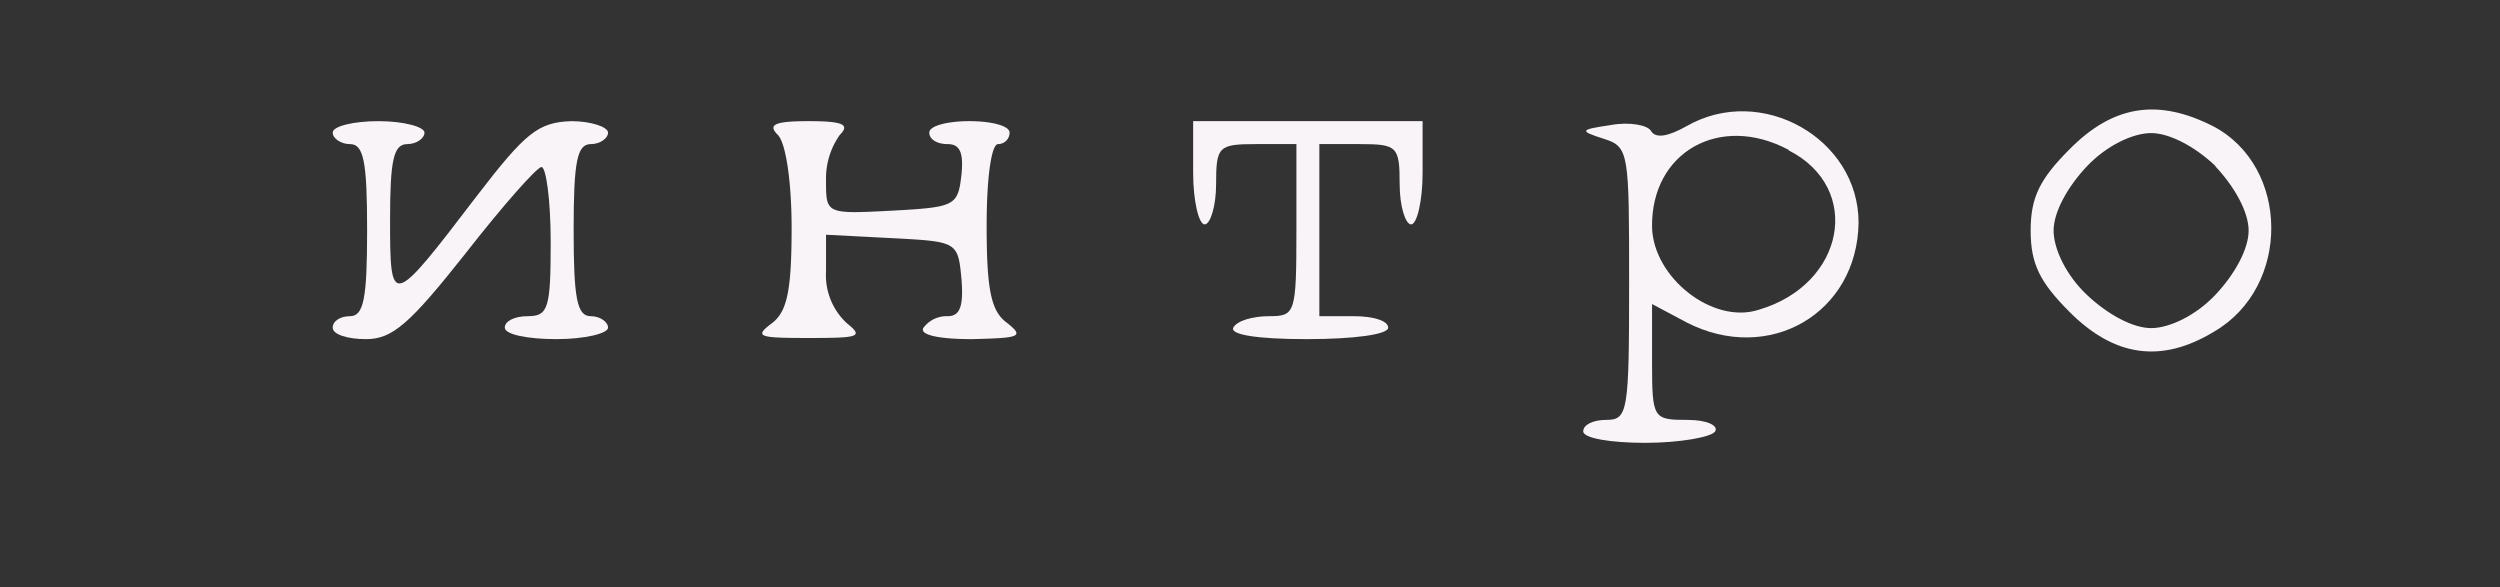<?xml version="1.0" encoding="UTF-8"?> <svg xmlns="http://www.w3.org/2000/svg" id="Слой_1" data-name="Слой 1" viewBox="0 0 217.91 51.2"><rect x="0" y="0" width="217.91" height="51.2" fill="#333333" stroke="none"/> <defs> <style>.cls-1{fill:#f8f4f8;}</style> </defs> <title>Монтажная область 3</title> <path class="cls-1" d="M147,11c-1.6.9-2.7,1.1-3.1.4-.3-.5-1.9-.8-3.5-.5-2.7.4-2.8.5-.6,1.2s2.2,1.2,2.2,12.6c0,11.2-.1,11.9-2,11.9-1.1,0-2,.4-2,1s2.4,1,5.4,1,5.8-.5,6.1-1-.7-1-2.4-1c-3,0-3.1-.1-3.1-5v-5.1l3,1.6c7.2,3.7,14.9-.8,15-8.7C162,12.06,153.5,7.26,147,11Zm8.9,2.1c6.5,3.3,4.9,11.7-2.6,13.9-4,1.3-9.2-2.8-9.3-7.2C143.9,13.26,149.9,9.86,155.9,13.06Z"></path> <path class="cls-1" d="M180.4,13c-2.6,2.6-3.4,4.2-3.4,7.1s.8,4.5,3.4,7.1c3.9,3.9,8,4.5,12.6,1.7,6.7-3.9,6.6-14.4-.1-17.9C188.1,8.56,184.2,9.16,180.4,13Zm12.7,1.5c1.7,1.8,2.9,4,2.9,5.6s-1.2,3.8-2.9,5.6-4,2.9-5.6,2.9-3.8-1.2-5.6-2.9-2.9-4-2.9-5.6,1.2-3.8,2.9-5.6,4-2.9,5.6-2.9S191.3,12.76,193.1,14.46Z"></path> <path class="cls-1" d="M29,11.56c0,.5.7,1,1.5,1,1.2,0,1.5,1.5,1.5,7.5s-.3,7.5-1.5,7.5c-.8,0-1.5.4-1.5,1s1.3,1,2.9,1c2.3,0,3.8-1.3,8.7-7.5,3.2-4.1,6.2-7.5,6.6-7.5s.8,2.9.8,6.5c0,5.8-.2,6.5-2,6.5-1.1,0-2,.4-2,1s2,1,4.5,1,4.5-.5,4.5-1-.7-1-1.5-1c-1.2,0-1.5-1.5-1.5-7.5s.3-7.5,1.5-7.5c.8,0,1.5-.5,1.5-1s-1.5-1-3.2-1c-2.9.1-4,1-8.3,6.6-7.4,9.7-7.5,9.7-7.5,2,0-5.2.3-6.6,1.5-6.6.8,0,1.5-.5,1.5-1s-1.8-1-4-1S29,11,29,11.56Z"></path> <path class="cls-1" d="M67.8,11.76c.7.7,1.2,4.1,1.2,8.1,0,5.5-.4,7.3-1.7,8.3-1.6,1.2-1.2,1.3,3.2,1.3s4.8-.1,3.3-1.3a5.7,5.7,0,0,1-1.8-4.5v-3.2l5.8.3c5.6.3,5.7.3,6,3.5.2,2.4-.1,3.3-1.2,3.3a2.52,2.52,0,0,0-2.1,1c-.4.6,1.2,1,4.2,1,4.2-.1,4.6-.2,3.1-1.4-1.4-1-1.8-2.8-1.8-8.5,0-4.1.4-7.1,1-7.1a1,1,0,0,0,1-1c0-.6-1.6-1-3.5-1s-3.5.4-3.5,1,.7,1,1.6,1c1.1,0,1.4.8,1.2,2.7-.3,2.7-.6,2.8-6,3.1-5.8.3-5.8.3-5.8-2.6a6.56,6.56,0,0,1,1.2-4c.9-.9.3-1.2-2.7-1.2S66.9,10.86,67.8,11.76Z"></path> <path class="cls-1" d="M104,15.06c0,2.5.5,4.5,1,4.5s1-1.6,1-3.5c0-3.3.2-3.5,3.5-3.5H113v7.5c0,7.3-.1,7.5-2.4,7.5-1.4,0-2.8.4-3.1,1s2,1,6.4,1c4.1,0,7.1-.4,7.1-1s-1.3-1-3-1h-3v-15h3.5c3.3,0,3.5.2,3.5,3.5,0,1.9.5,3.5,1,3.5s1-2,1-4.5v-4.5H104Z"></path> </svg> 